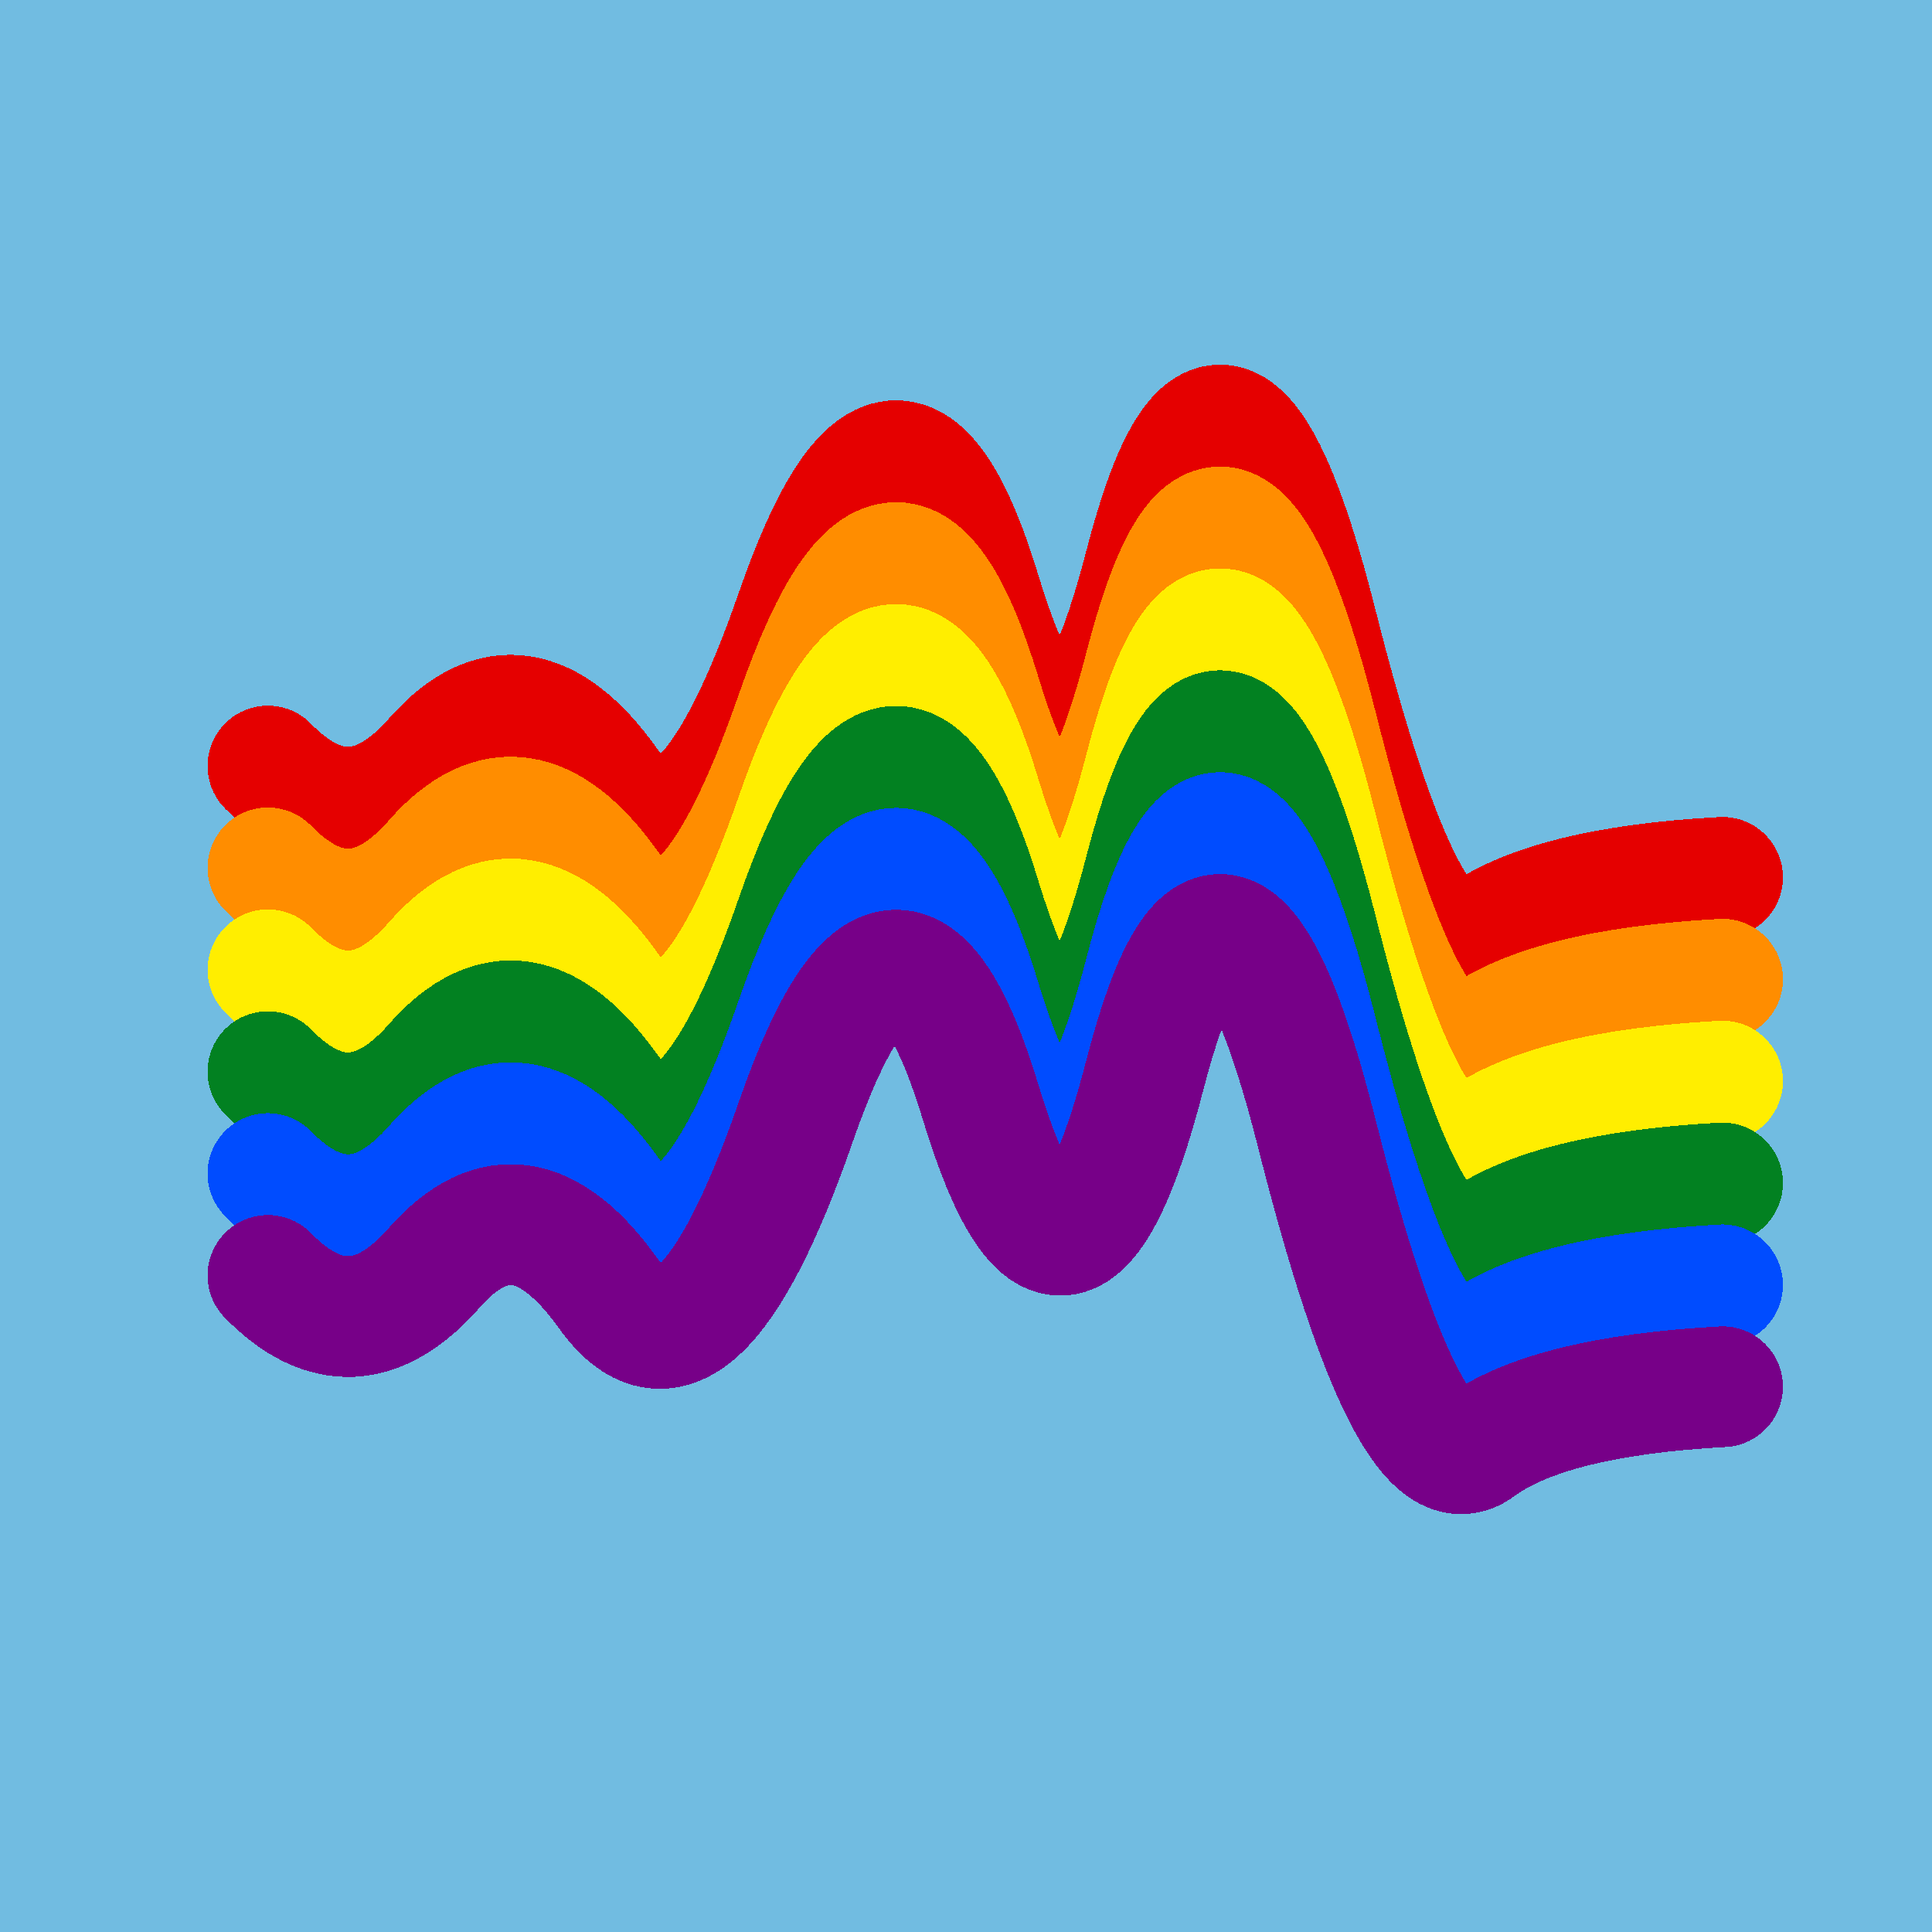 <svg width="1024" height="1024" viewBox="0 0 1024 1024" xmlns="http://www.w3.org/2000/svg" shape-rendering="crispEdges">
<rect width="1024" height="1024" fill="#71BCE1" />
<path d="M142,406 Q187,452,231,401,276,351,322,415,368,480,422,324,476,169,520,315,565,462,607,299,649,137,698,331,747,525,784,497,821,470,913,465" fill="transparent" stroke="#E50000" stroke-width="64" stroke-linecap="round" transform="translate(0,0)"/>
<path d="M142,406 Q187,452,231,401,276,351,322,415,368,480,422,324,476,169,520,315,565,462,607,299,649,137,698,331,747,525,784,497,821,470,913,465" fill="transparent" stroke="#FF8D00" stroke-width="64" stroke-linecap="round" transform="translate(0,54)"/>
<path d="M142,406 Q187,452,231,401,276,351,322,415,368,480,422,324,476,169,520,315,565,462,607,299,649,137,698,331,747,525,784,497,821,470,913,465" fill="transparent" stroke="#FFEE00" stroke-width="64" stroke-linecap="round" transform="translate(0,108)"/>
<path d="M142,406 Q187,452,231,401,276,351,322,415,368,480,422,324,476,169,520,315,565,462,607,299,649,137,698,331,747,525,784,497,821,470,913,465" fill="transparent" stroke="#028121" stroke-width="64" stroke-linecap="round" transform="translate(0,162)"/>
<path d="M142,406 Q187,452,231,401,276,351,322,415,368,480,422,324,476,169,520,315,565,462,607,299,649,137,698,331,747,525,784,497,821,470,913,465" fill="transparent" stroke="#004CFF" stroke-width="64" stroke-linecap="round" transform="translate(0,216)"/>
<path d="M142,406 Q187,452,231,401,276,351,322,415,368,480,422,324,476,169,520,315,565,462,607,299,649,137,698,331,747,525,784,497,821,470,913,465" fill="transparent" stroke="#770088" stroke-width="64" stroke-linecap="round" transform="translate(0,270)"/>
</svg>